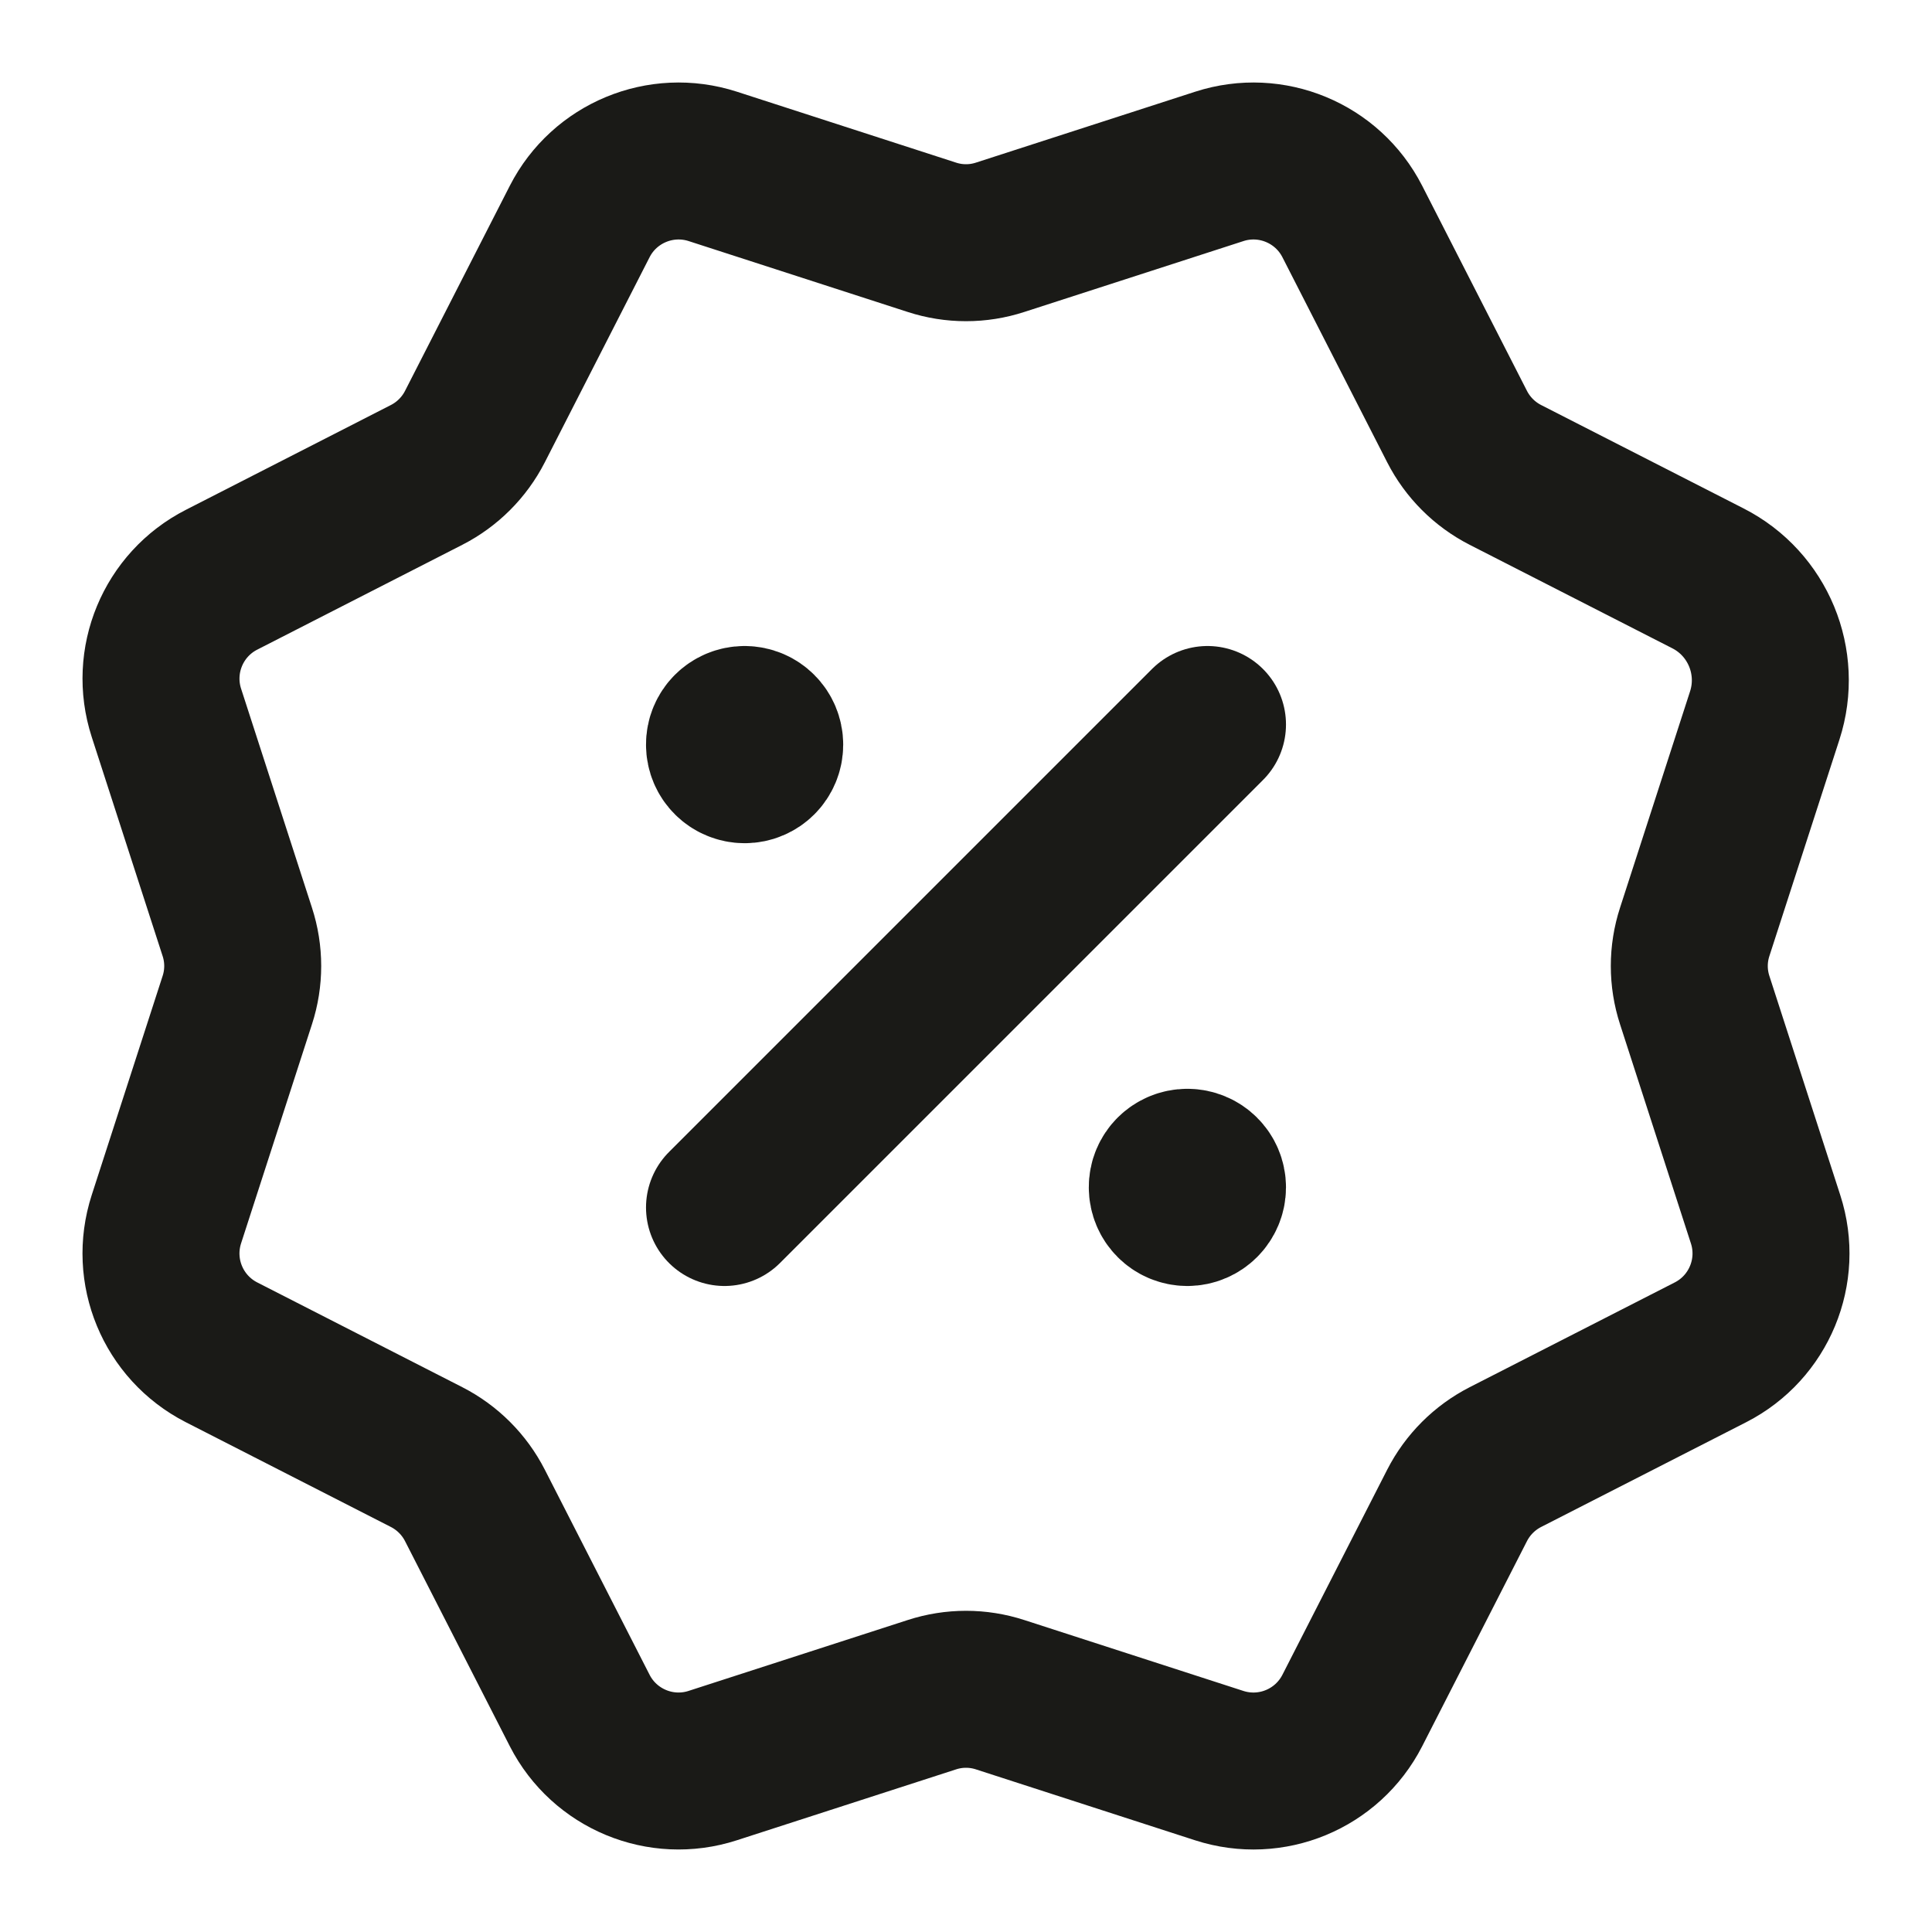 <?xml version="1.0" encoding="UTF-8"?> <svg xmlns="http://www.w3.org/2000/svg" width="16" height="16" viewBox="0 0 16 16" fill="none"><path fill-rule="evenodd" clip-rule="evenodd" d="M8.283 1.965L10.098 1.378C10.527 1.239 10.994 1.433 11.199 1.834L12.067 3.533C12.155 3.705 12.295 3.845 12.467 3.933L14.145 4.79C14.559 5.001 14.758 5.483 14.615 5.925L14.035 7.717C13.975 7.901 13.975 8.099 14.035 8.283L14.622 10.098C14.761 10.527 14.567 10.994 14.166 11.199L12.467 12.067C12.295 12.155 12.155 12.295 12.067 12.467L11.199 14.166C10.993 14.568 10.527 14.761 10.097 14.622L8.283 14.035C8.099 13.975 7.901 13.975 7.717 14.035L5.902 14.622C5.473 14.761 5.006 14.567 4.801 14.166L3.933 12.467C3.845 12.295 3.705 12.155 3.533 12.067L1.834 11.199C1.432 10.993 1.239 10.527 1.378 10.097L1.965 8.283C2.025 8.099 2.025 7.901 1.965 7.717L1.378 5.903C1.239 5.473 1.433 5.006 1.835 4.801L3.533 3.933C3.705 3.845 3.845 3.705 3.933 3.533L4.801 1.834C5.006 1.433 5.473 1.239 5.903 1.378L7.717 1.965C7.901 2.025 8.099 2.025 8.283 1.965V1.965Z" stroke="#1A1A17" stroke-width="1.3" stroke-linecap="round" stroke-linejoin="round"></path><path d="M6 10L10 6" stroke="#1A1A17" stroke-width="1.3" stroke-linecap="round" stroke-linejoin="round"></path><path d="M6.166 6C6.074 6 5.999 6.075 6 6.167C6 6.259 6.075 6.333 6.167 6.333C6.259 6.333 6.333 6.259 6.333 6.167C6.333 6.075 6.259 6 6.166 6" stroke="#1A1A17" stroke-width="1.3" stroke-linecap="round" stroke-linejoin="round"></path><path d="M9.833 9.667C9.741 9.667 9.666 9.741 9.667 9.833C9.667 9.925 9.741 10 9.833 10C9.925 10 10 9.925 10 9.833C10 9.741 9.925 9.667 9.833 9.667" stroke="#1A1A17" stroke-width="1.3" stroke-linecap="round" stroke-linejoin="round"></path></svg> 